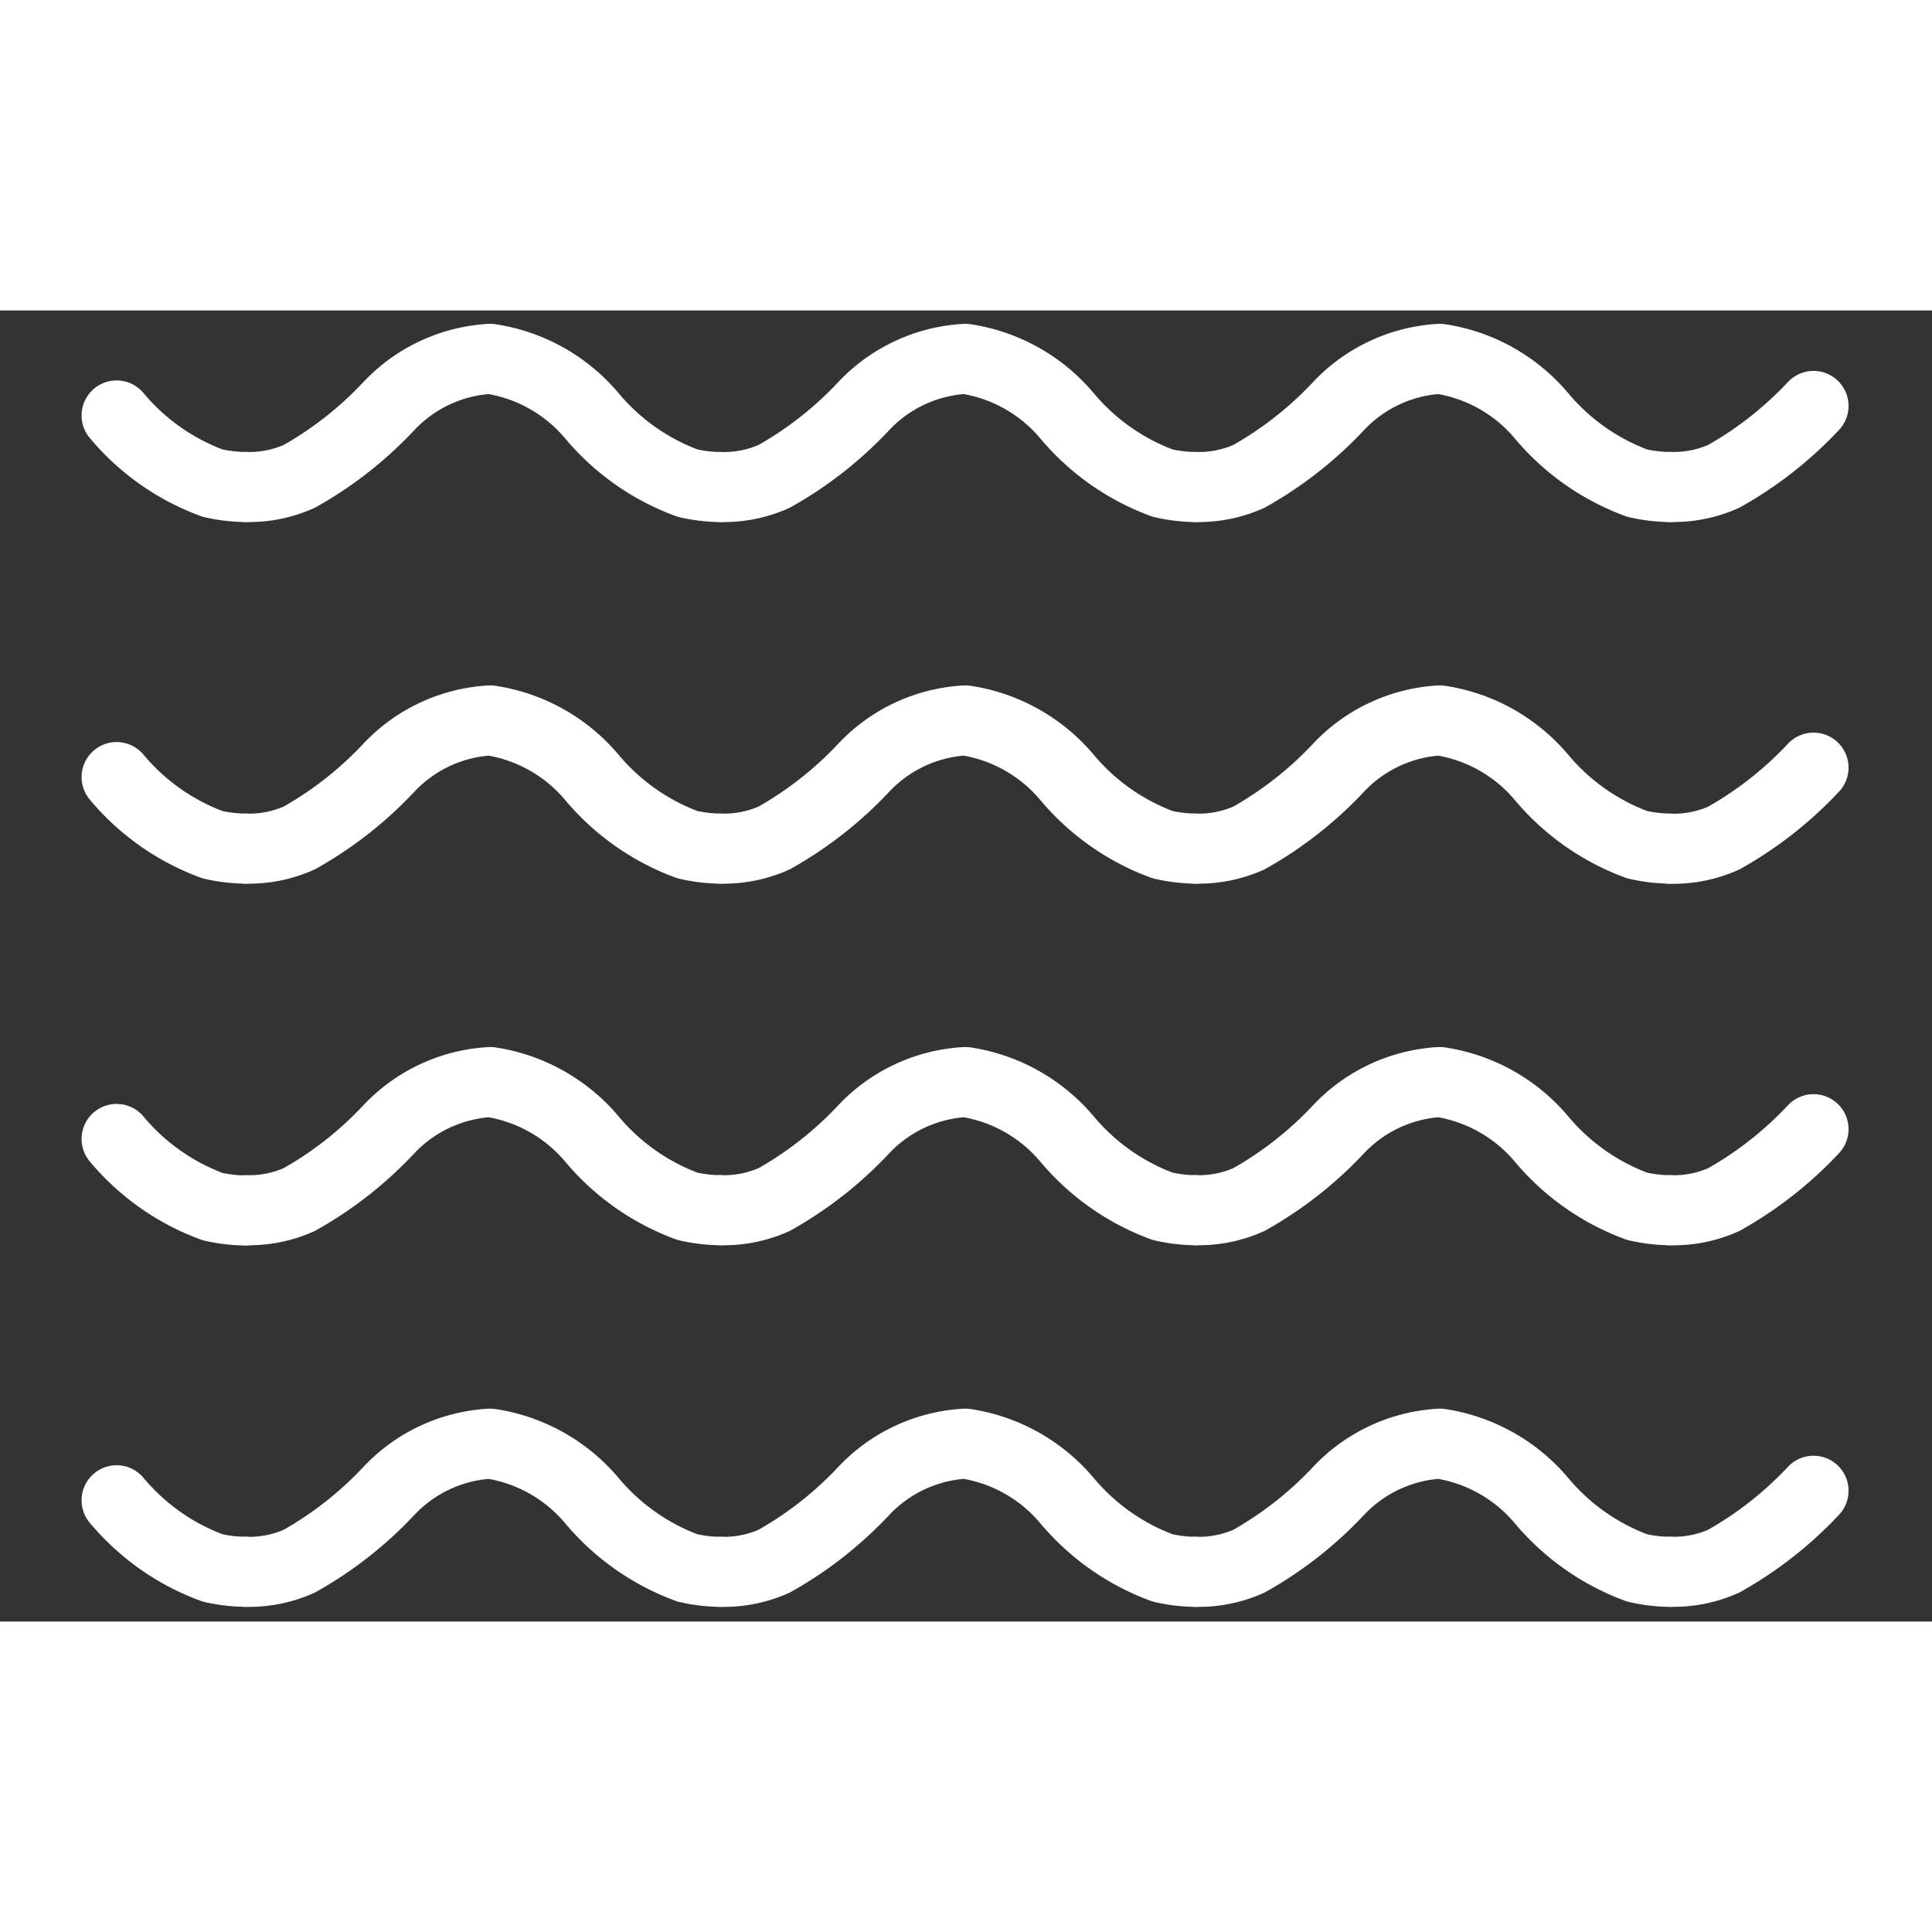 <svg xmlns="http://www.w3.org/2000/svg" width="70" height="70" viewBox="-1 0 40 27.145">
  <rect x="-1" y="0" width="40" height="27.145" fill="#333333" stroke="none"/>
  <g transform="translate(-980.255 -739.942)">
    <g transform="translate(-1660.455 -540.023)">
      <g transform="translate(2642.124 1280.965)">
        <path d="M2642.125,1296.456a4.692,4.692,0,0,0,1.985,1.4,3.135,3.135,0,0,0,.683.081" transform="translate(-2642.125 -1295.282)" fill="none" stroke="#ffffff" stroke-linecap="round" stroke-linejoin="round" stroke-width="1.45"/>
        <path d="M2677.331,1283.62a2.54,2.54,0,0,0,1.115-.221,7.694,7.694,0,0,0,1.856-1.457,3.123,3.123,0,0,1,2.095-.975,3.412,3.412,0,0,1,2.1,1.173,4.7,4.7,0,0,0,1.985,1.4,3.157,3.157,0,0,0,.683.081" transform="translate(-2674.662 -1280.965)" fill="none" stroke="#ffffff" stroke-linecap="round" stroke-linejoin="round" stroke-width="1.45"/>
        <path d="M2807.028,1283.62a2.543,2.543,0,0,0,1.116-.221,7.708,7.708,0,0,0,1.856-1.457,3.126,3.126,0,0,1,2.1-.975,3.41,3.41,0,0,1,2.1,1.173,4.7,4.7,0,0,0,1.986,1.4,3.164,3.164,0,0,0,.683.081" transform="translate(-2794.528 -1280.965)" fill="none" stroke="#ffffff" stroke-linecap="round" stroke-linejoin="round" stroke-width="1.45"/>
        <path d="M2936.727,1283.62a2.543,2.543,0,0,0,1.115-.221,7.727,7.727,0,0,0,1.856-1.457,3.122,3.122,0,0,1,2.094-.975,3.412,3.412,0,0,1,2.1,1.173,4.7,4.7,0,0,0,1.986,1.4,3.152,3.152,0,0,0,.682.081" transform="translate(-2914.396 -1280.965)" fill="none" stroke="#ffffff" stroke-linecap="round" stroke-linejoin="round" stroke-width="1.45"/>
        <path d="M3066.424,1295.529a2.536,2.536,0,0,0,1.115-.221,7.723,7.723,0,0,0,1.856-1.456" transform="translate(-3034.262 -1292.875)" fill="none" stroke="#ffffff" stroke-linecap="round" stroke-linejoin="round" stroke-width="1.45"/>
      </g>
      <g transform="translate(2642.124 1288.452)">
        <path d="M2642.125,1395.225a4.7,4.7,0,0,0,1.985,1.4,3.165,3.165,0,0,0,.683.081" transform="translate(-2642.125 -1394.051)" fill="none" stroke="#ffffff" stroke-linecap="round" stroke-linejoin="round" stroke-width="1.45"/>
        <path d="M2677.331,1382.389a2.547,2.547,0,0,0,1.115-.221,7.715,7.715,0,0,0,1.856-1.457,3.124,3.124,0,0,1,2.095-.976,3.414,3.414,0,0,1,2.1,1.173,4.7,4.7,0,0,0,1.985,1.4,3.2,3.2,0,0,0,.683.081" transform="translate(-2674.662 -1379.734)" fill="none" stroke="#ffffff" stroke-linecap="round" stroke-linejoin="round" stroke-width="1.45"/>
        <path d="M2807.028,1382.389a2.55,2.55,0,0,0,1.116-.221,7.729,7.729,0,0,0,1.856-1.457,3.127,3.127,0,0,1,2.1-.976,3.412,3.412,0,0,1,2.1,1.173,4.7,4.7,0,0,0,1.986,1.4,3.21,3.21,0,0,0,.683.081" transform="translate(-2794.528 -1379.734)" fill="none" stroke="#ffffff" stroke-linecap="round" stroke-linejoin="round" stroke-width="1.45"/>
        <path d="M2936.727,1382.389a2.55,2.55,0,0,0,1.115-.221,7.748,7.748,0,0,0,1.856-1.457,3.123,3.123,0,0,1,2.094-.976,3.414,3.414,0,0,1,2.1,1.173,4.7,4.7,0,0,0,1.986,1.4,3.2,3.2,0,0,0,.682.081" transform="translate(-2914.396 -1379.734)" fill="none" stroke="#ffffff" stroke-linecap="round" stroke-linejoin="round" stroke-width="1.45"/>
        <path d="M3066.424,1394.3a2.538,2.538,0,0,0,1.115-.221,7.721,7.721,0,0,0,1.856-1.457" transform="translate(-3034.262 -1391.643)" fill="none" stroke="#ffffff" stroke-linecap="round" stroke-linejoin="round" stroke-width="1.45"/>
      </g>
      <g transform="translate(2642.124 1295.939)">
        <path d="M2642.125,1494a4.7,4.7,0,0,0,1.985,1.4,3.156,3.156,0,0,0,.683.081" transform="translate(-2642.125 -1492.821)" fill="none" stroke="#ffffff" stroke-linecap="round" stroke-linejoin="round" stroke-width="1.45"/>
        <path d="M2677.331,1481.158a2.536,2.536,0,0,0,1.115-.221,7.692,7.692,0,0,0,1.856-1.457,3.127,3.127,0,0,1,2.095-.975,3.414,3.414,0,0,1,2.1,1.173,4.7,4.7,0,0,0,1.985,1.4,3.156,3.156,0,0,0,.683.081" transform="translate(-2674.662 -1478.504)" fill="none" stroke="#ffffff" stroke-linecap="round" stroke-linejoin="round" stroke-width="1.45"/>
        <path d="M2807.028,1481.158a2.54,2.54,0,0,0,1.116-.221,7.706,7.706,0,0,0,1.856-1.457,3.129,3.129,0,0,1,2.1-.975,3.412,3.412,0,0,1,2.1,1.173,4.7,4.7,0,0,0,1.986,1.4,3.163,3.163,0,0,0,.683.081" transform="translate(-2794.528 -1478.504)" fill="none" stroke="#ffffff" stroke-linecap="round" stroke-linejoin="round" stroke-width="1.45"/>
        <path d="M2936.727,1481.158a2.539,2.539,0,0,0,1.115-.221,7.725,7.725,0,0,0,1.856-1.457,3.126,3.126,0,0,1,2.094-.975,3.414,3.414,0,0,1,2.1,1.173,4.7,4.7,0,0,0,1.986,1.4,3.15,3.15,0,0,0,.682.081" transform="translate(-2914.396 -1478.504)" fill="none" stroke="#ffffff" stroke-linecap="round" stroke-linejoin="round" stroke-width="1.45"/>
        <path d="M3066.424,1493.068a2.538,2.538,0,0,0,1.115-.221,7.71,7.71,0,0,0,1.856-1.457" transform="translate(-3034.262 -1490.413)" fill="none" stroke="#ffffff" stroke-linecap="round" stroke-linejoin="round" stroke-width="1.45"/>
      </g>
      <g transform="translate(2642.124 1303.425)">
        <path d="M2642.125,1592.765a4.7,4.7,0,0,0,1.985,1.4,3.149,3.149,0,0,0,.683.081" transform="translate(-2642.125 -1591.591)" fill="none" stroke="#ffffff" stroke-linecap="round" stroke-linejoin="round" stroke-width="1.45"/>
        <path d="M2677.331,1579.929a2.538,2.538,0,0,0,1.115-.221,7.7,7.7,0,0,0,1.856-1.456,3.123,3.123,0,0,1,2.095-.976,3.412,3.412,0,0,1,2.1,1.173,4.7,4.7,0,0,0,1.985,1.4,3.127,3.127,0,0,0,.683.081" transform="translate(-2674.662 -1577.274)" fill="none" stroke="#ffffff" stroke-linecap="round" stroke-linejoin="round" stroke-width="1.45"/>
        <path d="M2807.028,1579.929a2.541,2.541,0,0,0,1.116-.221,7.716,7.716,0,0,0,1.856-1.456,3.126,3.126,0,0,1,2.1-.976,3.41,3.41,0,0,1,2.1,1.173,4.694,4.694,0,0,0,1.986,1.4,3.134,3.134,0,0,0,.683.081" transform="translate(-2794.528 -1577.274)" fill="none" stroke="#ffffff" stroke-linecap="round" stroke-linejoin="round" stroke-width="1.45"/>
        <path d="M2936.727,1579.929a2.541,2.541,0,0,0,1.115-.221,7.735,7.735,0,0,0,1.856-1.456,3.123,3.123,0,0,1,2.094-.976,3.412,3.412,0,0,1,2.1,1.173,4.7,4.7,0,0,0,1.986,1.4,3.121,3.121,0,0,0,.682.081" transform="translate(-2914.396 -1577.274)" fill="none" stroke="#ffffff" stroke-linecap="round" stroke-linejoin="round" stroke-width="1.45"/>
        <path d="M3066.424,1591.838a2.534,2.534,0,0,0,1.115-.221,7.72,7.72,0,0,0,1.856-1.456" transform="translate(-3034.262 -1589.184)" fill="none" stroke="#ffffff" stroke-linecap="round" stroke-linejoin="round" stroke-width="1.45"/>
      </g>
    </g>
  </g>
</svg>
